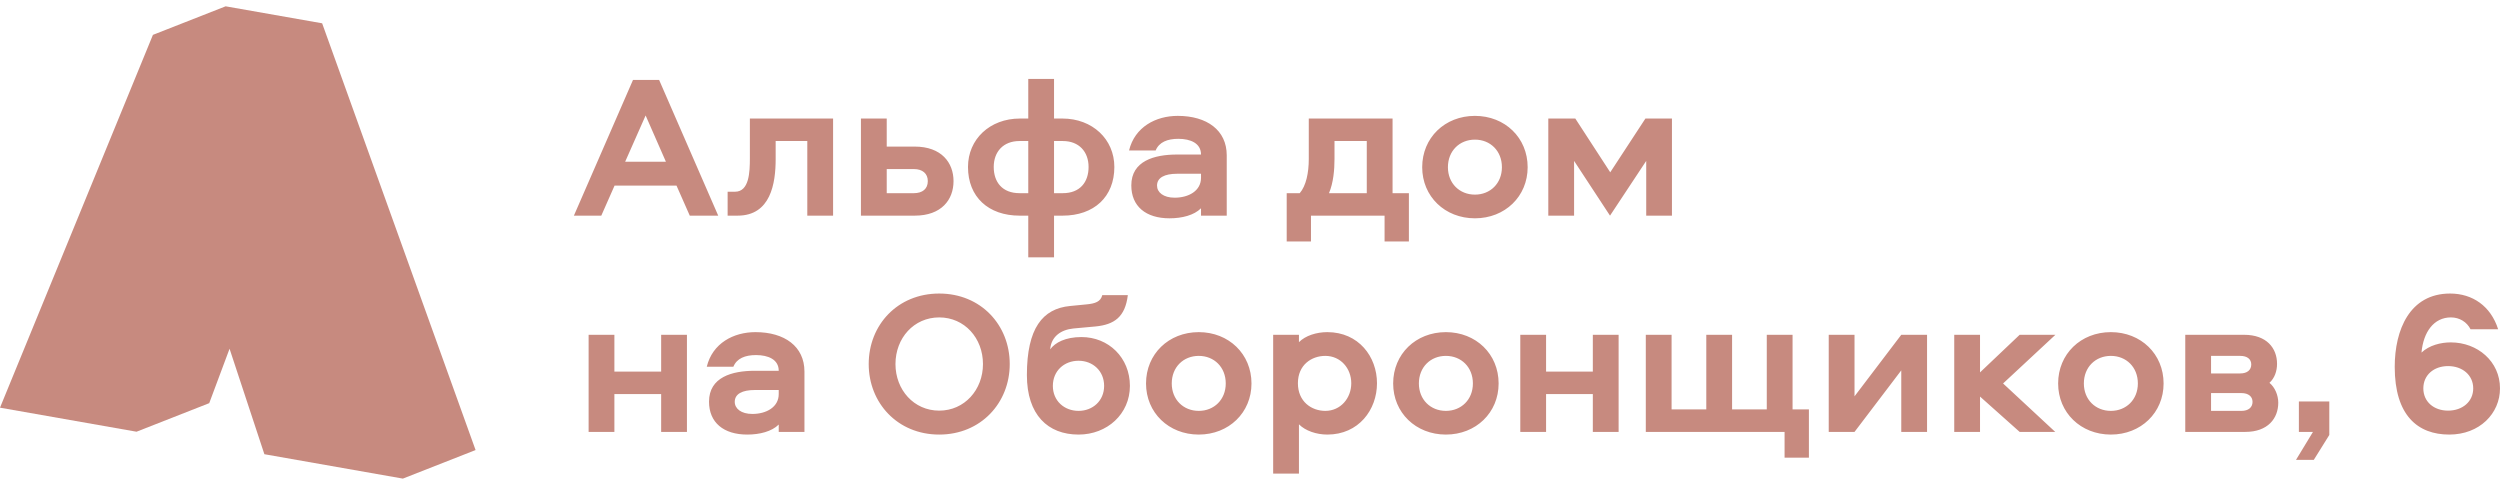 <?xml version="1.0" encoding="UTF-8"?> <svg xmlns="http://www.w3.org/2000/svg" width="197" height="38" viewBox="0 0 197 38" fill="none"><path d="M18.089 27.481L16.487 31.769C14.578 32.519 12.667 33.268 10.758 34.019L0 32.125L12.051 2.747L17.78 0.497L25.385 1.836L37.476 35.464L31.747 37.714L20.833 35.792L18.089 27.481Z" fill="#C78A7F"></path><path d="M51.939 6.3H49.88L45.223 16.993H47.382L48.428 14.624H53.308L54.354 16.993H56.596L51.939 6.3ZM50.875 9.099L52.473 12.743H49.263L50.875 9.099ZM59.09 9.341V12.469C59.09 13.564 59.04 15.108 57.917 15.108H57.337V16.993H58.123C60.734 16.993 61.122 14.45 61.122 12.533V11.113H63.615V16.993H65.647V9.341H59.09ZM67.842 9.341V16.993H72.079C74.189 16.993 75.138 15.738 75.138 14.272C75.138 12.82 74.189 11.551 72.079 11.551H69.874V9.341H67.842ZM69.874 13.322H72.015C72.691 13.322 73.111 13.674 73.111 14.272C73.111 14.884 72.691 15.222 72.015 15.222H69.874V13.322ZM81.027 9.341H80.369C78 9.341 76.278 10.971 76.278 13.158C76.278 15.509 77.872 16.993 80.351 16.993H81.027V20.28H83.058V16.993H83.734C86.213 16.993 87.811 15.509 87.811 13.158C87.811 10.971 86.085 9.341 83.72 9.341H83.058V6.218H81.027V9.341ZM83.752 11.113C85.022 11.113 85.78 11.953 85.78 13.158C85.78 14.35 85.104 15.222 83.752 15.222H83.058V11.113H83.752ZM81.027 11.113V15.222H80.337C78.981 15.222 78.306 14.35 78.306 13.158C78.306 11.953 79.064 11.113 80.337 11.113H81.027ZM92.804 9.131C91.078 9.131 89.421 10.003 88.969 11.857H91.065C91.339 11.195 91.996 10.939 92.85 10.939C93.818 10.939 94.64 11.291 94.64 12.177H92.754C90.964 12.177 89.147 12.679 89.147 14.61C89.147 16.254 90.288 17.203 92.16 17.203C93.142 17.203 94.092 16.961 94.64 16.413V16.993H96.667V12.24C96.667 10.259 95.105 9.131 92.804 9.131ZM94.64 14.012C94.64 15.044 93.658 15.578 92.562 15.578C91.676 15.578 91.174 15.158 91.174 14.624C91.174 13.998 91.772 13.692 92.754 13.692H94.64V14.012ZM111.021 19.025V15.222H109.734V9.341H103.132V12.533C103.132 13.61 102.922 14.642 102.419 15.222H101.392V19.025H103.305V16.993H109.104V19.025H111.021ZM105.159 11.113H107.702V15.222H104.725C105.077 14.382 105.159 13.368 105.159 12.514V11.113ZM116.224 9.131C113.854 9.131 112.069 10.857 112.069 13.176C112.069 15.477 113.854 17.203 116.224 17.203C118.593 17.203 120.379 15.477 120.379 13.176C120.379 10.857 118.593 9.131 116.224 9.131ZM116.224 11.003C117.434 11.003 118.351 11.889 118.351 13.176C118.351 14.45 117.434 15.336 116.224 15.336C115.014 15.336 114.096 14.45 114.096 13.176C114.096 11.889 115.014 11.003 116.224 11.003ZM129.722 12.679V16.993H131.75V9.341H129.659L126.887 13.578L124.134 9.341H122.006V16.993H124.038V12.679L126.869 16.993L129.722 12.679Z" fill="#C78A7F"></path><path d="M52.099 26.382V29.281H48.414V26.382H46.383V34.034H48.414V31.053H52.099V34.034H54.131V26.382H52.099ZM59.528 26.172C57.802 26.172 56.145 27.044 55.693 28.898H57.789C58.063 28.236 58.72 27.98 59.574 27.98C60.542 27.98 61.364 28.332 61.364 29.217H59.478C57.688 29.217 55.871 29.72 55.871 31.651C55.871 33.294 57.013 34.244 58.885 34.244C59.866 34.244 60.816 34.002 61.364 33.454V34.034H63.391V29.281C63.391 27.3 61.829 26.172 59.528 26.172ZM61.364 31.053C61.364 32.084 60.382 32.619 59.286 32.619C58.401 32.619 57.898 32.199 57.898 31.665C57.898 31.039 58.496 30.733 59.478 30.733H61.364V31.053ZM74.01 34.244C77.293 34.244 79.567 31.747 79.567 28.688C79.567 25.61 77.293 23.131 74.01 23.131C70.723 23.131 68.454 25.61 68.454 28.688C68.454 31.747 70.723 34.244 74.01 34.244ZM74.01 32.358C72.011 32.358 70.563 30.715 70.563 28.688C70.563 26.642 72.011 25.012 74.01 25.012C76.006 25.012 77.458 26.642 77.458 28.688C77.458 30.715 76.006 32.358 74.01 32.358ZM85.216 26.56C83.96 26.56 83.138 26.994 82.755 27.528C82.832 26.515 83.608 25.98 84.59 25.884L86.329 25.725C87.809 25.578 88.663 24.98 88.873 23.259H86.859C86.731 23.775 86.297 23.921 85.622 23.985L84.316 24.113C82.156 24.323 80.919 25.866 80.919 29.555C80.919 32.696 82.576 34.244 84.992 34.244C87.247 34.244 89.037 32.619 89.037 30.409C89.037 28.186 87.361 26.56 85.216 26.56ZM84.992 32.377C83.864 32.377 82.965 31.587 82.965 30.409C82.965 29.217 83.864 28.427 84.992 28.427C86.101 28.427 87.005 29.217 87.005 30.409C87.005 31.587 86.101 32.377 84.992 32.377ZM94.462 26.172C92.092 26.172 90.307 27.898 90.307 30.217C90.307 32.518 92.092 34.244 94.462 34.244C96.831 34.244 98.617 32.518 98.617 30.217C98.617 27.898 96.831 26.172 94.462 26.172ZM94.462 28.044C95.672 28.044 96.589 28.93 96.589 30.217C96.589 31.491 95.672 32.377 94.462 32.377C93.252 32.377 92.334 31.491 92.334 30.217C92.334 28.93 93.252 28.044 94.462 28.044ZM108.507 30.199C108.507 28.108 107.059 26.172 104.594 26.172C103.74 26.172 102.868 26.446 102.357 26.962V26.382H100.325V37.321H102.357V33.436C102.868 33.952 103.74 34.244 104.594 34.244C107.059 34.244 108.507 32.295 108.507 30.199ZM106.48 30.199C106.48 31.377 105.639 32.377 104.434 32.377C103.352 32.377 102.275 31.651 102.275 30.199C102.275 28.752 103.352 28.044 104.434 28.044C105.639 28.044 106.48 29.026 106.48 30.199ZM113.936 26.172C111.567 26.172 109.781 27.898 109.781 30.217C109.781 32.518 111.567 34.244 113.936 34.244C116.306 34.244 118.091 32.518 118.091 30.217C118.091 27.898 116.306 26.172 113.936 26.172ZM113.936 28.044C115.146 28.044 116.064 28.93 116.064 30.217C116.064 31.491 115.146 32.377 113.936 32.377C112.726 32.377 111.808 31.491 111.808 30.217C111.808 28.93 112.726 28.044 113.936 28.044ZM125.515 26.382V29.281H121.831V26.382H119.799V34.034H121.831V31.053H125.515V34.034H127.547V26.382H125.515ZM129.689 34.034H140.624V36.066H142.542V32.263H141.254V26.382H139.222V32.263H136.488V26.382H134.456V32.263H131.721V26.382H129.689V34.034ZM149.82 26.382L146.136 31.231V26.382H144.104V34.034H146.136L149.82 29.185V34.034H151.852V26.382H149.82ZM153.994 26.382V34.034H156.026V31.249L159.149 34.034H161.952L157.843 30.217L161.966 26.382H159.149L156.026 29.345V26.382H153.994ZM166.336 26.172C163.966 26.172 162.181 27.898 162.181 30.217C162.181 32.518 163.966 34.244 166.336 34.244C168.706 34.244 170.491 32.518 170.491 30.217C170.491 27.898 168.706 26.172 166.336 26.172ZM166.336 28.044C167.546 28.044 168.464 28.93 168.464 30.217C168.464 31.491 167.546 32.377 166.336 32.377C165.126 32.377 164.208 31.491 164.208 30.217C164.208 28.93 165.126 28.044 166.336 28.044ZM179.431 28.669C179.431 27.432 178.609 26.382 176.838 26.382H172.199V34.034H176.934C178.705 34.034 179.527 32.97 179.527 31.733C179.527 31.153 179.271 30.523 178.833 30.167C179.239 29.797 179.431 29.249 179.431 28.669ZM174.231 30.975H176.628C177.176 30.975 177.5 31.249 177.5 31.665C177.5 32.103 177.176 32.377 176.628 32.377H174.231V30.975ZM174.231 28.044H176.532C177.08 28.044 177.399 28.3 177.399 28.72C177.399 29.153 177.08 29.427 176.532 29.427H174.231V28.044ZM182.326 36.239L183.549 34.276V31.633H181.152V34.034H182.262L180.924 36.239H182.326ZM193.119 26.98C192.343 26.98 191.425 27.204 190.813 27.784C190.959 26.172 191.781 25.012 193.132 25.012C193.808 25.012 194.388 25.369 194.68 25.948H196.854C196.274 24.113 194.826 23.131 193.069 23.131C189.882 23.131 188.704 25.998 188.704 28.911C188.704 32.728 190.507 34.244 193.005 34.244C195.388 34.244 197 32.582 197 30.605C197 28.478 195.228 26.98 193.119 26.98ZM192.909 32.358C191.781 32.358 190.959 31.651 190.959 30.605C190.959 29.555 191.781 28.848 192.909 28.848C194.036 28.848 194.89 29.555 194.89 30.605C194.89 31.651 194.036 32.358 192.909 32.358Z" fill="#C78A7F"></path></svg> 